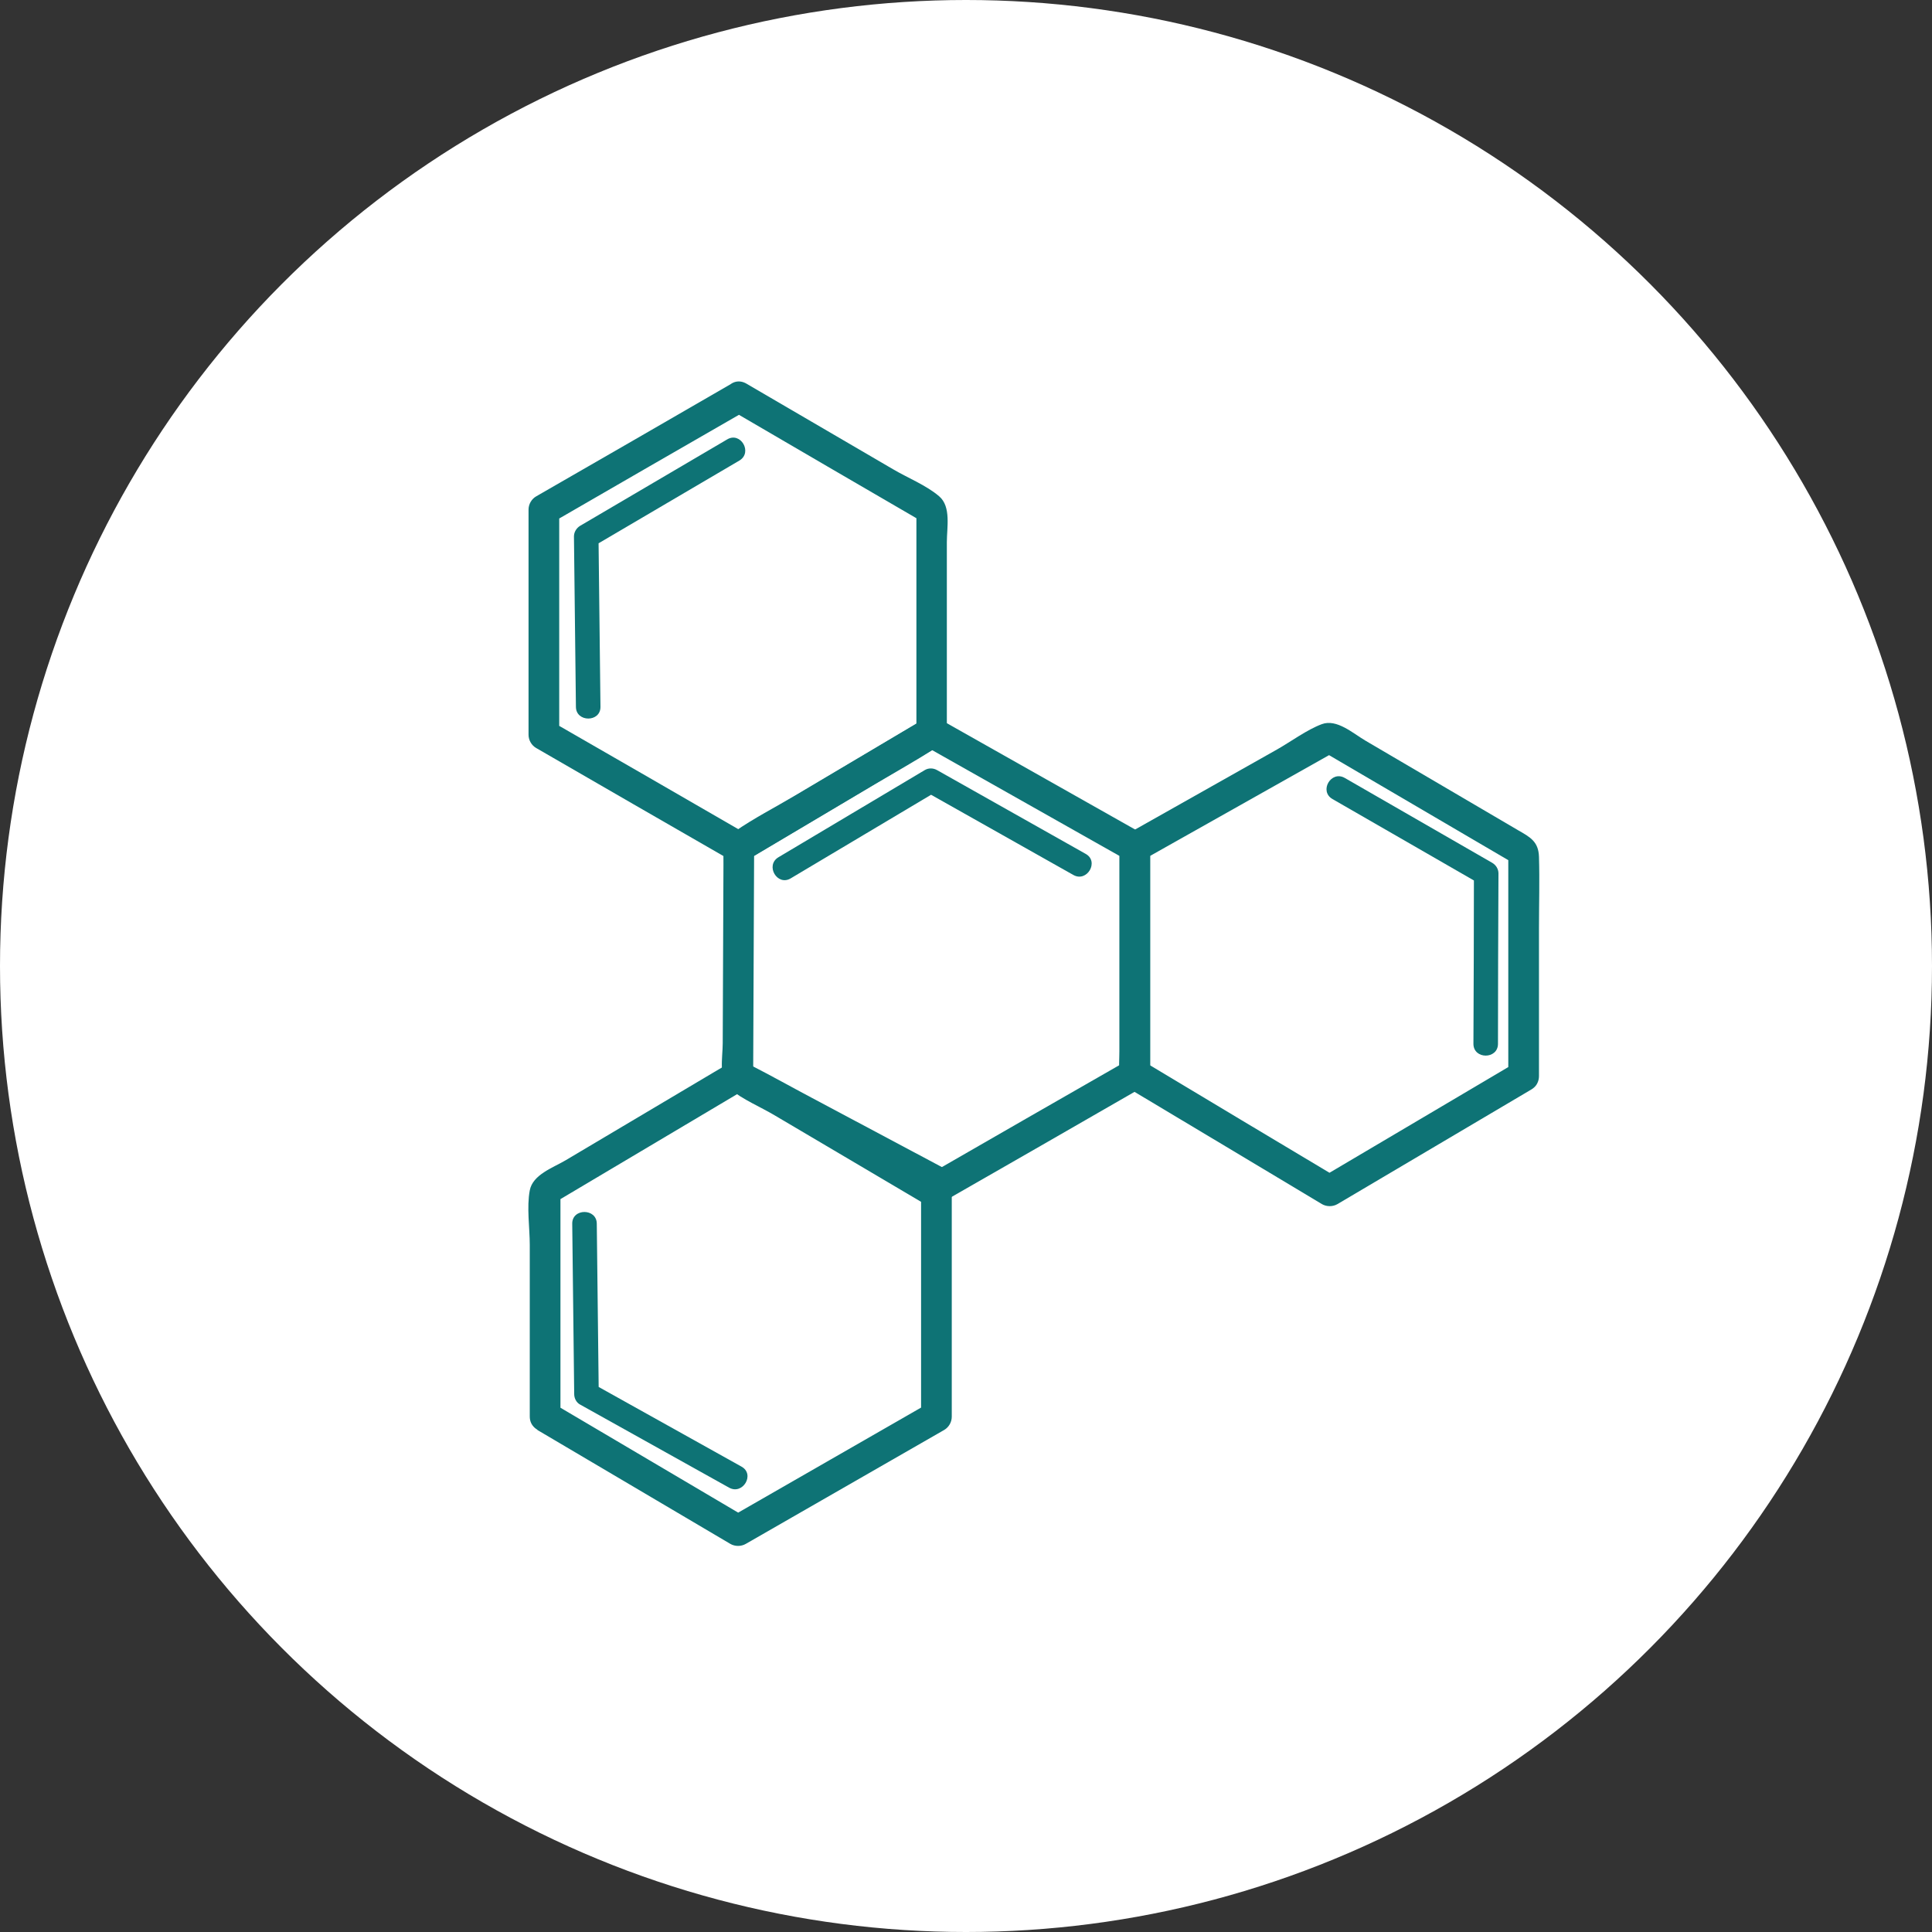 <?xml version="1.0" encoding="UTF-8"?>
<svg id="Calque_1" data-name="Calque 1" xmlns="http://www.w3.org/2000/svg" viewBox="0 0 78.7 78.7">
  <rect x="0" y="0" width="78.7" height="78.7" fill="#333333" stroke="none"/>
  <defs>
    <style>
      .cls-1 {
        fill: #fff;
      }

      .cls-2 {
        fill: #0e7375;
      }
    </style>
  </defs>
  <circle class="cls-1" cx="39.35" cy="39.35" r="39.35"/>
  <g>
    <g>
      <path class="cls-2" d="m29.78,16.71c2.62,1.53,5.24,3.06,7.86,4.58l-.31-.54v9.09l.31-.54c-2.62,1.56-5.24,3.11-7.86,4.67h.63c-2.65-1.53-5.29-3.06-7.94-4.58l.31.54v-9.17l-.31.54c2.65-1.53,5.29-3.06,7.94-4.58.7-.4.07-1.48-.63-1.08-2.65,1.53-5.29,3.06-7.94,4.58-.19.11-.31.32-.31.54v9.17c0,.22.12.43.31.54,2.65,1.53,5.29,3.06,7.94,4.58.19.11.44.11.63,0,1.75-1.04,3.49-2.07,5.24-3.11.81-.48,1.63-.94,2.42-1.44.53-.33.5-.71.5-1.28v-7.14c0-.59.18-1.44-.31-1.86-.52-.45-1.3-.76-1.89-1.11-1.99-1.16-3.97-2.32-5.96-3.48-.7-.41-1.33.67-.63,1.08Z"/>
      <path class="cls-2" d="m38.27,47.96c-2.63-1.56-5.27-3.11-7.9-4.67l.31.54c.01-3.11.03-6.22.04-9.33l-.31.54c2.62-1.56,5.24-3.11,7.86-4.67h-.63c2.76,1.56,5.51,3.11,8.27,4.67l-.31-.54v9.25l.31-.54c-2.76,1.58-5.51,3.16-8.27,4.75-.7.4-.07,1.48.63,1.08,2.76-1.58,5.51-3.16,8.27-4.75.19-.11.31-.32.31-.54v-9.25c0-.22-.12-.43-.31-.54-2.76-1.56-5.51-3.11-8.27-4.67-.19-.11-.44-.12-.63,0-1.75,1.04-3.51,2.08-5.26,3.12-.81.48-1.67.92-2.45,1.46-.52.36-.46.78-.46,1.35l-.03,7.28c0,.58-.19,1.45.3,1.86.51.43,1.24.73,1.81,1.07l6.08,3.59c.69.41,1.32-.67.63-1.08Z"/>
      <path class="cls-2" d="m21.89,58.25c2.62,1.55,5.24,3.09,7.86,4.64.19.11.44.11.63,0l8.08-4.64c.19-.11.31-.32.31-.54v-9.58c0-.21-.12-.44-.31-.54l-5.39-2.87c-.83-.44-1.65-.9-2.49-1.33-.57-.29-.87-.08-1.37.21l-6.18,3.67c-.51.3-1.33.58-1.45,1.22-.13.69,0,1.53,0,2.22v6.99c0,.8,1.25.81,1.25,0v-9.21l-.31.54,7.86-4.67h-.63c2.69,1.43,5.39,2.87,8.08,4.3l-.31-.54v9.58l.31-.54c-2.69,1.55-5.39,3.09-8.08,4.64h.63c-2.62-1.55-5.24-3.09-7.86-4.64-.69-.41-1.32.67-.63,1.08Z"/>
      <path class="cls-2" d="m61.74,43.29c-2.63,1.56-5.27,3.11-7.9,4.67h.63c-2.64-1.58-5.29-3.16-7.93-4.75l.31.54v-9.25l-.31.54,7.92-4.46h-.63c2.64,1.55,5.28,3.09,7.92,4.64l-.31-.54v9.15c0,.8,1.25.81,1.25,0v-6.02c0-.97.03-1.94,0-2.91-.02-.62-.36-.8-.85-1.08l-6.22-3.65c-.51-.3-1.17-.9-1.78-.67s-1.24.7-1.82,1.03l-6.1,3.44c-.19.11-.31.32-.31.54v8.31c0,.3-.05.64,0,.94.08.46.4.59.76.81l4.06,2.43,3.42,2.05c.19.11.44.11.63,0,2.63-1.56,5.27-3.11,7.9-4.67.69-.41.06-1.49-.63-1.08Z"/>
    </g>
    <path class="cls-2" d="m29.62,17.9c-2,1.17-3.99,2.35-5.99,3.52-.15.09-.25.26-.25.43.03,2.31.05,4.63.08,6.94,0,.64,1.01.64,1,0-.03-2.31-.05-4.63-.08-6.94l-.25.43c2-1.17,3.99-2.35,5.99-3.52.55-.33.05-1.19-.5-.86h0Z"/>
    <path class="cls-2" d="m44.22,34.78c-2.02-1.14-4.03-2.27-6.05-3.41-.16-.09-.35-.09-.5,0-1.99,1.18-3.97,2.37-5.96,3.55-.55.33-.05,1.19.5.86,1.99-1.18,3.97-2.37,5.96-3.55h-.5c2.02,1.14,4.03,2.27,6.05,3.41.56.32,1.07-.55.5-.86h0Z"/>
    <path class="cls-2" d="m61.02,42.52c0-2.31.01-4.63.02-6.94,0-.18-.1-.34-.25-.43-2-1.15-4.01-2.31-6.01-3.46-.56-.32-1.06.54-.5.86,2,1.15,4.01,2.31,6.01,3.46l-.25-.43c0,2.31-.01,4.63-.02,6.94,0,.64,1,.64,1,0h0Z"/>
    <path class="cls-2" d="m23.31,49.85l.08,6.94c0,.17.09.35.25.43,2.02,1.13,4.04,2.25,6.06,3.38.56.31,1.07-.55.5-.86-2.02-1.13-4.04-2.25-6.06-3.38l.25.43-.08-6.94c0-.64-1.01-.64-1,0h0Z"/>
  </g>
</svg>